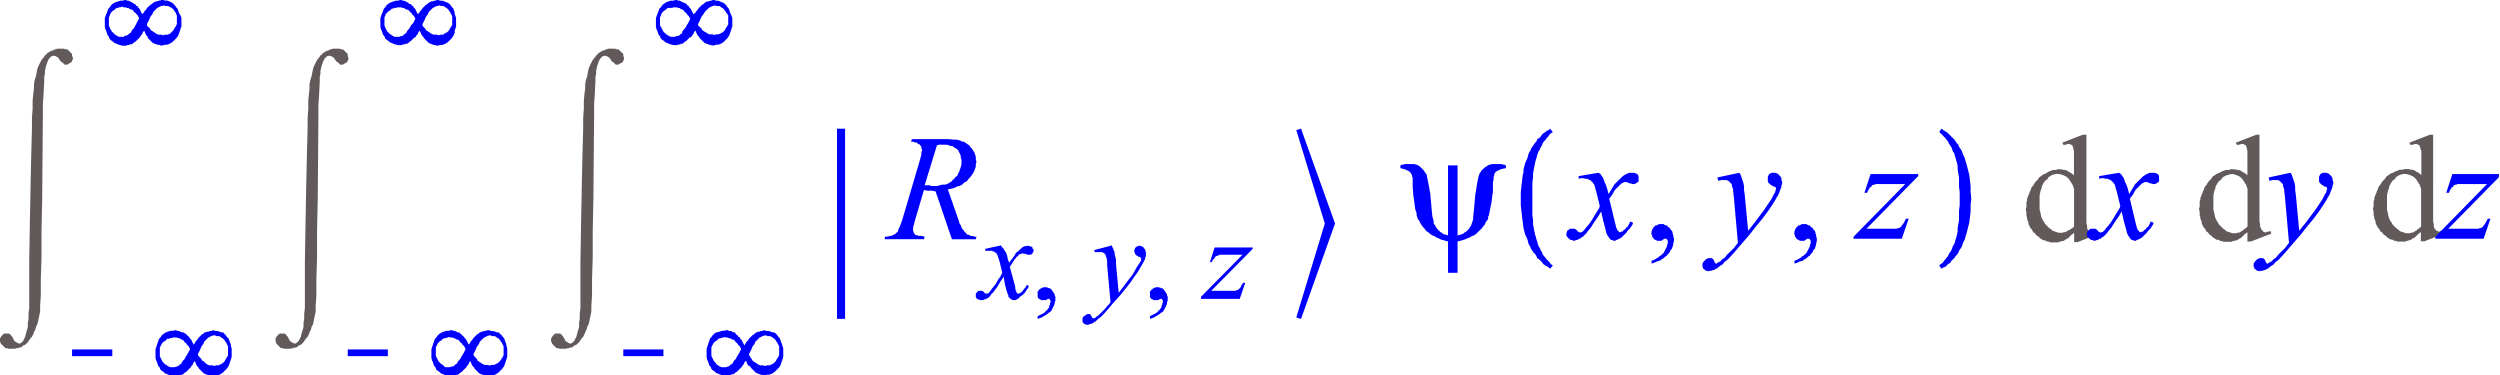 <svg xmlns="http://www.w3.org/2000/svg" xmlns:xlink="http://www.w3.org/1999/xlink" viewBox="0 0 219.92 33.03"><defs><style>.cls-1{fill:none;}.cls-2{clip-path:url(#clip-path);}.cls-3{fill:#625a5a;}.cls-4{fill:blue;}</style><clipPath id="clip-path" transform="translate(0 -2.76)"><polygon class="cls-1" points="0 39.97 219.83 39.97 219.83 0 0 0 0 39.97 0 39.97"/></clipPath></defs><title>img_11_41</title><g id="Слой_2" data-name="Слой 2"><g id="Слой_1-2" data-name="Слой 1"><g class="cls-2"><polygon class="cls-3" points="5.39 4.28 5.27 4.28 5.15 4.28 5.03 4.28 4.91 4.34 4.79 4.34 4.73 4.4 4.61 4.46 4.49 4.46 4.43 4.52 4.31 4.58 4.25 4.63 4.13 4.69 4.07 4.81 3.95 4.87 3.89 4.99 3.83 5.05 3.65 5.28 3.53 5.51 3.41 5.75 3.29 6.04 3.23 6.34 3.17 6.69 3.05 7.04 2.99 7.39 2.99 7.75 2.93 8.21 2.87 8.86 2.87 9.56 2.81 10.38 2.81 11.32 2.75 13.55 2.69 16.25 2.63 19.42 2.57 23 2.57 27.11 2.51 27.58 2.51 28.05 2.45 28.4 2.45 28.75 2.39 28.98 2.33 29.16 2.27 29.39 2.21 29.63 2.15 29.75 2.1 29.86 2.04 29.98 1.98 30.04 1.92 30.1 1.86 30.16 1.74 30.22 1.68 30.22 1.62 30.22 1.56 30.16 1.5 30.16 1.44 30.1 1.32 30.04 1.26 29.98 1.2 29.86 1.14 29.75 1.08 29.63 1.02 29.57 0.96 29.51 0.9 29.39 0.84 29.39 0.78 29.34 0.66 29.34 0.6 29.34 0.48 29.34 0.42 29.34 0.36 29.34 0.3 29.39 0.18 29.51 0.12 29.57 0.06 29.69 0 29.75 0 29.8 0 29.92 0 29.98 0 30.04 0.06 30.16 0.06 30.22 0.12 30.27 0.18 30.33 0.24 30.39 0.3 30.45 0.36 30.51 0.42 30.57 0.48 30.63 0.6 30.63 0.66 30.63 0.72 30.68 0.84 30.68 0.9 30.68 1.08 30.68 1.2 30.68 1.32 30.68 1.44 30.63 1.56 30.63 1.68 30.57 1.8 30.57 1.92 30.51 2.04 30.39 2.21 30.33 2.33 30.22 2.45 30.1 2.57 29.92 2.69 29.75 2.81 29.63 2.93 29.39 2.99 29.22 3.11 28.98 3.17 28.75 3.29 28.51 3.35 28.28 3.41 27.99 3.47 27.69 3.53 27.4 3.53 27.22 3.53 26.93 3.59 25.99 3.59 24.58 3.65 22.71 3.65 20.36 3.71 17.54 3.77 10.38 3.77 9.21 3.83 8.33 3.89 7.16 3.89 6.75 3.95 6.51 3.95 6.22 4.01 5.99 4.07 5.75 4.13 5.57 4.19 5.4 4.25 5.28 4.31 5.16 4.43 5.05 4.49 4.99 4.55 4.93 4.67 4.93 4.73 4.87 4.79 4.93 4.85 4.93 4.91 4.93 4.97 4.99 5.09 5.05 5.15 5.1 5.21 5.22 5.27 5.28 5.33 5.4 5.45 5.46 5.51 5.51 5.57 5.57 5.63 5.63 5.69 5.69 5.75 5.69 5.81 5.69 5.93 5.69 5.99 5.63 6.11 5.57 6.22 5.51 6.29 5.46 6.34 5.34 6.41 5.22 6.41 5.16 6.41 5.05 6.34 4.93 6.34 4.87 6.34 4.75 6.29 4.69 6.22 4.63 6.17 4.58 6.11 4.52 6.05 4.46 5.99 4.4 5.93 4.34 5.81 4.34 5.75 4.34 5.63 4.28 5.51 4.28 5.39 4.28 5.39 4.28"/><polygon class="cls-4" points="6.34 30.74 6.34 31.33 9.88 31.33 9.88 30.74 6.34 30.74 6.34 30.74"/><path class="cls-4" d="M18.92,32.27l.12.06h.24l.12.06.06.06.12.06.06.06.12.12.06.12.06.06.06.12.06.12.06.12V34l-.06.12-.06.12-.06.06-.06.12-.06.12-.12.12-.06.06-.12.06-.12.06-.12.06H19l-.18.06-.12-.06h-.3l-.12-.06-.12-.06-.06-.06L18,34.62l-.06-.06-.12-.06-.06-.06-.06-.12-.06-.06-.12-.12L17.42,34v-.12l.18-.35.12-.29L17.9,33l.06-.18.12-.12.12-.12.12-.12.12-.06.12-.06.12-.06h.12l.12-.06Zm-3.53.18h.18l.12.06h.12l.06.06.12.06H16l.12.06.06.06.06.12.12.06.06.12.06.06.12.12.06.12.06.12-.18.35-.18.29-.12.23-.12.12-.12.18-.06.12-.12.06-.12.12-.12.06H15.5l-.12.06H15L14.84,35l-.12-.06-.06-.06-.12-.06-.06-.06-.12-.12-.06-.06-.06-.12-.06-.12-.06-.12-.06-.12v-.76l.06-.12.06-.12.06-.12.06-.06.12-.12.12-.06.06-.06.12-.12h.12L15,32.5h.12l.12-.06Zm.06-.65-.24.06H15l-.18.06-.18.06-.12.06-.18.12-.12.12-.12.18-.12.12-.06.18-.06.18-.06.18-.06.18-.06.18v.76l.06.23.06.12.06.18.06.18.12.12.06.18.12.12.18.12.12.12.18.06.12.06.18.06.24.06h.3l.12-.06h.12l.12-.06H16l.12-.06.12-.12.12-.06.06-.06.12-.12.12-.12.12-.12.06-.12.12-.12.06-.18.12-.12.12.29.06.12.12.12.06.12.06.06.12.12.06.06.12.12.06.06.12.06.18.06.12.06h.12l.12.06h.18l.18-.06h.18l.18-.06.12-.06.18-.12.12-.12.12-.12.12-.12.12-.18.06-.12.06-.18.06-.18.06-.18.06-.18v-.76l-.06-.18L20.29,33l-.06-.12-.06-.18-.06-.18L20,32.45l-.12-.18-.12-.12L19.63,32,19.45,32l-.12-.06-.18-.06H19l-.18-.06h-.12l-.12.06h-.12l-.12.06H18.2l-.12.06L18,32l-.12.12-.12.06-.12.12-.12.12-.06.06-.12.18-.12.12-.06.12-.12.18-.12-.23-.06-.12-.06-.12-.12-.12-.06-.12-.12-.06-.06-.12-.12-.06L16.16,32,16,32l-.12-.06-.12-.06h-.12l-.12-.06Z" transform="translate(0 -2.76)"/><path class="cls-4" d="M14.43,3.23l.12.06h.24l.12.06L15,3.4l.12.06.06.06.12.12.06.12.06.06.06.12L15.5,4l.06.12v.76L15.5,5l-.06.12-.06.06-.06.12-.06.12-.12.12-.06.06L15,5.69l-.12.06-.12.06h-.24l-.18.06-.12-.06h-.3l-.12-.06-.12-.06-.06-.06-.12-.06-.06-.06-.12-.06-.06-.06-.06-.12-.06-.06L13,5.1,12.93,5V4.87l.18-.35.12-.29L13.41,4l.06-.18.12-.12.12-.12.12-.12.12-.06.12-.06.12-.06h.12l.12-.06Zm-3.53.18h.18l.12.06h.12l.06.06.12.06h.06l.12.06.06.06.06.12.12.06L12,4,12,4l.12.12.06.12.06.12-.18.35L11.91,5l-.12.23-.12.12-.12.18-.06.12-.12.06-.12.12-.12.06H11L10.89,6h-.42l-.12-.06-.12-.06-.06-.06-.12-.06L10,5.69l-.12-.12-.06-.06L9.76,5.4,9.7,5.28l-.06-.12L9.58,5V4.28l.06-.12L9.7,4l.06-.12.06-.06.12-.12.12-.06.06-.06.12-.12h.12l.12-.06h.12l.12-.06ZM11,2.76l-.24.06h-.18l-.18.06-.18.06L10.06,3l-.18.12-.12.12-.12.18-.12.12-.06.18-.06.18L9.34,4l-.06.18-.06.18v.76l.06.23.06.12.06.18.06.18L9.58,6l.06.18.12.12.18.12.12.12.18.06.12.06.18.06.24.06h.3l.12-.06h.12l.12-.06h.12l.12-.06.12-.12.12-.06L12,6.34l.12-.12.12-.12L12.33,6l.06-.12.12-.12.06-.18.12-.12.12.29.06.12L13,6,13,6.1l.06.06.12.12.06.06.12.12.06.06.12.06.18.06.12.06H14l.12.06h.18l.18-.06h.18l.18-.06L15,6.57l.18-.12.12-.12.12-.12.12-.12.12-.18.06-.12.06-.18.06-.18.06-.18.06-.18V4.34l-.06-.18L15.8,4l-.06-.12-.06-.18-.06-.18L15.5,3.4l-.12-.18-.12-.12L15.14,3,15,2.93l-.12-.06-.18-.06h-.18l-.18-.06h-.12l-.12.06h-.12l-.12.06h-.12l-.12.06L13.47,3l-.12.12-.12.06-.12.12L13,3.4l-.06.06-.12.18-.12.12-.06.12L12.51,4l-.12-.23-.06-.12-.06-.12-.12-.12-.06-.12L12,3.29l-.06-.12-.12-.06L11.67,3l-.12-.06-.12-.06-.12-.06h-.12l-.12-.06Z" transform="translate(0 -2.76)"/><polygon class="cls-3" points="29.63 4.28 29.51 4.28 29.39 4.28 29.27 4.28 29.15 4.34 29.03 4.34 28.97 4.4 28.85 4.46 28.73 4.46 28.67 4.52 28.55 4.58 28.49 4.63 28.37 4.69 28.31 4.81 28.19 4.87 28.13 4.99 28.07 5.05 27.89 5.28 27.77 5.51 27.65 5.75 27.54 6.04 27.48 6.34 27.41 6.69 27.3 7.04 27.23 7.39 27.23 7.75 27.18 8.21 27.12 8.86 27.12 9.56 27.06 10.38 27.06 11.32 27 13.55 26.94 16.25 26.88 19.42 26.82 23 26.82 27.11 26.76 27.58 26.76 28.05 26.7 28.4 26.7 28.75 26.64 28.98 26.58 29.16 26.52 29.39 26.46 29.63 26.4 29.75 26.34 29.86 26.28 29.98 26.22 30.04 26.16 30.1 26.1 30.16 25.98 30.22 25.92 30.22 25.86 30.22 25.8 30.16 25.74 30.16 25.68 30.1 25.56 30.04 25.5 29.98 25.44 29.86 25.38 29.75 25.32 29.63 25.26 29.57 25.2 29.51 25.14 29.39 25.08 29.39 25.02 29.34 24.9 29.34 24.84 29.34 24.72 29.34 24.66 29.34 24.6 29.34 24.54 29.39 24.42 29.51 24.36 29.57 24.3 29.69 24.24 29.75 24.24 29.8 24.24 29.92 24.24 29.98 24.24 30.04 24.3 30.16 24.3 30.22 24.36 30.27 24.42 30.33 24.48 30.39 24.54 30.45 24.6 30.51 24.66 30.57 24.72 30.63 24.84 30.63 24.9 30.63 24.96 30.68 25.08 30.68 25.14 30.68 25.32 30.68 25.44 30.68 25.56 30.68 25.68 30.63 25.8 30.63 25.92 30.57 26.04 30.57 26.16 30.51 26.28 30.39 26.46 30.33 26.58 30.22 26.7 30.1 26.82 29.92 26.94 29.75 27.06 29.63 27.18 29.39 27.23 29.22 27.36 28.98 27.41 28.75 27.54 28.51 27.59 28.28 27.65 27.99 27.71 27.69 27.77 27.4 27.77 27.22 27.77 26.93 27.83 25.99 27.83 24.58 27.89 22.71 27.89 20.36 27.95 17.54 28.01 10.38 28.01 9.21 28.07 8.33 28.13 7.16 28.13 6.75 28.19 6.51 28.19 6.22 28.25 5.99 28.31 5.75 28.37 5.57 28.43 5.4 28.49 5.28 28.55 5.16 28.67 5.05 28.73 4.99 28.79 4.93 28.91 4.93 28.97 4.87 29.03 4.93 29.09 4.93 29.15 4.93 29.21 4.99 29.33 5.05 29.39 5.1 29.45 5.22 29.51 5.28 29.57 5.4 29.69 5.46 29.75 5.51 29.81 5.57 29.87 5.63 29.93 5.69 29.99 5.69 30.05 5.69 30.17 5.69 30.23 5.63 30.35 5.57 30.47 5.51 30.53 5.46 30.59 5.34 30.65 5.22 30.65 5.16 30.65 5.05 30.59 4.93 30.59 4.87 30.59 4.75 30.53 4.69 30.47 4.63 30.41 4.58 30.35 4.52 30.29 4.46 30.23 4.4 30.17 4.34 30.05 4.34 29.99 4.34 29.87 4.28 29.75 4.28 29.63 4.28 29.63 4.28"/><polygon class="cls-4" points="30.59 30.74 30.59 31.33 34.12 31.33 34.12 30.74 30.59 30.74 30.59 30.74"/><path class="cls-4" d="M43.16,32.27l.12.06h.24l.12.06.06.06.12.06.06.06.12.12.06.12.06.06.06.12.06.12.06.12V34l-.06.12-.06.12-.06.06-.06.12L44,34.5l-.12.12-.06.06-.12.06-.12.06-.12.06h-.24l-.18.06-.12-.06h-.3l-.12-.06-.12-.06-.06-.06-.12-.06-.06-.06L42,34.5,42,34.44l-.06-.12-.06-.06-.12-.12L41.66,34v-.12l.18-.35.12-.29.18-.23.06-.18.12-.12.12-.12.12-.12.12-.06.12-.06.12-.06H43l.12-.06Zm-3.53.18h.18l.12.06H40l.06.06.12.06h.06l.12.06.06.06.06.12.12.06.06.12.06.06.12.12.06.12.06.12-.18.35-.18.29-.12.23-.12.12-.12.18-.06.12-.12.06-.12.12-.12.06h-.12l-.12.06h-.42L39.09,35,39,34.91l-.06-.06-.12-.06-.06-.06-.12-.12-.06-.06-.06-.12-.06-.12-.06-.12-.06-.12v-.76l.06-.12.06-.12.06-.12.06-.06.12-.12.12-.06.06-.06.12-.12h.12l.12-.06h.12l.12-.06Zm.06-.65-.24.06h-.18l-.18.06-.18.06-.12.06-.18.12-.12.12-.12.18-.12.12-.06.18-.06.18-.06.18-.06.18-.06.18v.76l.06.23.06.12.06.18.06.18.12.12.06.18.12.12.18.12.12.12.18.06.12.06.18.06.24.06h.3l.12-.06H40l.12-.06h.12l.12-.06.12-.12.12-.06.06-.06.12-.12.12-.12.12-.12.06-.12.12-.12.06-.18.12-.12.12.29.06.12.12.12.06.12.06.06.12.12.06.06.12.12.06.06.12.06.18.06.12.06h.12l.12.06H43l.18-.06h.18l.18-.06.12-.06.18-.12.12-.12.12-.12.12-.12.12-.18.06-.12.06-.18.06-.18.06-.18.06-.18v-.76l-.06-.18L44.53,33l-.06-.12-.06-.18-.06-.18-.12-.12-.12-.18L44,32.15,43.88,32,43.7,32l-.12-.06-.18-.06h-.18L43,31.8h-.12l-.12.06h-.12l-.12.06h-.12l-.12.06L42.2,32l-.12.12-.12.06-.12.12-.12.12-.06.06-.12.18-.12.12-.06.12-.12.18-.12-.23-.06-.12L41,32.62l-.12-.12-.06-.12-.12-.06-.06-.12-.12-.06L40.4,32,40.28,32l-.12-.06L40,31.86h-.12l-.12-.06Z" transform="translate(0 -2.76)"/><path class="cls-4" d="M38.67,3.23l.12.06H39l.12.06.06.06.12.06.06.06.12.12.06.12.06.06.06.12.06.12.06.12v.76L39.75,5l-.06.12-.06.06-.06.12-.06.12-.12.12-.06.06-.12.06-.12.06L39,5.81h-.24l-.18.06-.12-.06h-.3L38,5.75l-.12-.06-.06-.06-.12-.06-.06-.06-.12-.06-.06-.06-.06-.12-.06-.06-.12-.12L37.17,5V4.87l.18-.35.12-.29L37.65,4l.06-.18.12-.12.12-.12.12-.12.12-.06.12-.06.12-.06h.12l.12-.06Zm-3.53.18h.18l.12.06h.12l.06.06.12.06h.06l.12.06L36,3.7l.06.12.12.06.06.12.06.06.12.12.06.12.06.12-.18.35L36.15,5,36,5.28l-.12.12-.12.18-.06.12-.12.06-.12.12-.12.06h-.12L35.14,6h-.42l-.12-.06-.12-.06-.06-.06-.12-.06-.06-.06-.12-.12-.06-.06L34,5.4l-.06-.12-.06-.12L33.82,5V4.28l.06-.12L33.94,4,34,3.93l.06-.06.12-.12.12-.06.06-.06.12-.12h.12l.12-.06h.12L35,3.4Zm.06-.65L35,2.82h-.18l-.18.06-.18.06L34.3,3l-.18.12L34,3.23l-.12.18-.12.12-.06.18-.06.18L33.58,4l-.06.18-.06.18v.76l.06.23.06.12.06.18.06.18.12.12.06.18.12.12.18.12.12.12.18.06.12.06.18.06.24.06h.3l.12-.06h.12l.12-.06h.12l.12-.06L36,6.45l.12-.06.06-.06.12-.12.12-.12L36.57,6l.06-.12.12-.12.06-.18.12-.12.12.29.06.12.12.12.06.12.06.06.12.12.06.06.12.12.06.06.12.06.18.06.12.06h.12l.12.06h.18l.18-.06h.18l.18-.06.12-.06.18-.12.12-.12.12-.12.12-.12.12-.18.06-.12L40,5.63,40,5.46l.06-.18.06-.18V4.34l-.06-.18L40,4,40,3.87l-.06-.18-.06-.18-.12-.12-.12-.18-.12-.12L39.39,3l-.18-.06-.12-.06-.18-.06h-.18l-.18-.06h-.12l-.12.06h-.12l-.12.06h-.12l-.12.06L37.71,3l-.12.12-.12.06-.12.12-.12.12-.06.06-.12.18-.12.12-.06.12L36.75,4l-.12-.23-.06-.12-.06-.12-.12-.12-.06-.12-.12-.06-.06-.12L36,3.11,35.91,3l-.12-.06-.12-.06-.12-.06h-.12l-.12-.06Z" transform="translate(0 -2.76)"/><polygon class="cls-3" points="53.87 4.28 53.75 4.28 53.63 4.28 53.51 4.28 53.39 4.34 53.27 4.34 53.21 4.4 53.09 4.46 52.97 4.46 52.91 4.52 52.8 4.58 52.73 4.63 52.62 4.69 52.55 4.81 52.44 4.87 52.38 4.99 52.32 5.05 52.14 5.28 52.02 5.51 51.9 5.75 51.78 6.04 51.72 6.34 51.66 6.69 51.54 7.04 51.48 7.39 51.48 7.75 51.42 8.21 51.36 8.86 51.36 9.56 51.3 10.38 51.3 11.32 51.24 13.55 51.18 16.25 51.12 19.42 51.06 23 51.06 27.11 51 27.58 51 28.05 50.94 28.4 50.94 28.75 50.88 28.98 50.82 29.16 50.76 29.39 50.7 29.63 50.64 29.75 50.58 29.86 50.52 29.98 50.46 30.04 50.4 30.1 50.34 30.16 50.22 30.22 50.16 30.22 50.1 30.22 50.04 30.16 49.98 30.16 49.92 30.1 49.8 30.04 49.74 29.98 49.68 29.86 49.62 29.75 49.56 29.63 49.5 29.57 49.44 29.51 49.38 29.39 49.32 29.39 49.26 29.34 49.14 29.34 49.08 29.34 48.96 29.34 48.9 29.34 48.84 29.34 48.78 29.39 48.66 29.51 48.6 29.57 48.55 29.69 48.48 29.75 48.48 29.8 48.48 29.92 48.48 29.98 48.48 30.04 48.55 30.16 48.55 30.22 48.6 30.27 48.66 30.33 48.72 30.39 48.78 30.45 48.84 30.51 48.9 30.57 48.96 30.63 49.08 30.63 49.14 30.63 49.2 30.68 49.32 30.68 49.38 30.68 49.56 30.68 49.68 30.68 49.8 30.68 49.92 30.63 50.04 30.63 50.16 30.57 50.28 30.57 50.4 30.51 50.52 30.39 50.7 30.33 50.82 30.22 50.94 30.1 51.06 29.92 51.18 29.75 51.3 29.63 51.42 29.39 51.48 29.22 51.6 28.98 51.66 28.75 51.78 28.51 51.84 28.28 51.9 27.99 51.96 27.69 52.02 27.4 52.02 27.22 52.02 26.93 52.08 25.99 52.08 24.58 52.14 22.71 52.14 20.36 52.2 17.54 52.26 10.38 52.26 9.21 52.32 8.33 52.38 7.16 52.38 6.75 52.44 6.51 52.44 6.22 52.49 5.99 52.55 5.75 52.62 5.57 52.67 5.4 52.73 5.28 52.8 5.16 52.91 5.05 52.97 4.99 53.03 4.93 53.15 4.93 53.21 4.87 53.27 4.93 53.33 4.93 53.39 4.93 53.45 4.99 53.57 5.05 53.63 5.1 53.69 5.22 53.75 5.28 53.81 5.4 53.93 5.46 53.99 5.51 54.05 5.57 54.11 5.63 54.17 5.69 54.23 5.69 54.29 5.69 54.41 5.69 54.47 5.63 54.59 5.57 54.71 5.51 54.77 5.46 54.83 5.34 54.89 5.22 54.89 5.16 54.89 5.05 54.83 4.93 54.83 4.87 54.83 4.75 54.77 4.69 54.71 4.63 54.65 4.58 54.59 4.52 54.53 4.46 54.47 4.4 54.41 4.34 54.29 4.34 54.23 4.34 54.11 4.28 53.99 4.28 53.87 4.28 53.87 4.28"/><polygon class="cls-4" points="54.83 30.74 54.83 31.33 58.36 31.33 58.36 30.74 54.83 30.74 54.83 30.74"/><path class="cls-4" d="M67.4,32.27l.12.06h.24l.12.06.06.06.12.06.06.06.12.12.06.12.06.06.06.12.06.12.06.12V34l-.06.12-.06.12-.06.06-.06.12-.06.12-.12.12-.06.06-.12.06-.12.06-.12.06h-.24l-.18.06-.12-.06h-.3l-.12-.06-.12-.06-.06-.06-.12-.06-.06-.06-.12-.06-.06-.06-.06-.12-.06-.06L66,34.15,65.9,34v-.12l.18-.35.12-.29.18-.23.06-.18.12-.12.12-.12.12-.12.12-.06.12-.06.12-.06h.12l.12-.06Zm-3.53.18H64l.12.06h.12l.06.06.12.06h.06l.12.06.06.06.06.12.12.06.06.12.06.06.12.12.06.12.06.12-.18.35-.18.29-.12.23-.12.12-.12.18-.06.12-.12.06-.12.12-.12.06H64l-.12.06h-.42L63.33,35l-.12-.06-.06-.06L63,34.79,63,34.73l-.12-.12-.06-.06-.06-.12-.06-.12-.06-.12-.06-.12v-.76l.06-.12.06-.12.06-.12.06-.06.12-.12.12-.06.06-.06.12-.12h.12l.12-.06h.12l.12-.06Zm.06-.65-.24.06h-.18l-.18.06-.18.06L63,32l-.18.12-.12.12-.12.18-.12.12-.06.18-.06.18-.06.18-.06.18-.06.18v.76l.06.23.06.12.06.18.06.18.12.12.06.18.12.12.18.12.12.12.18.06.12.06.18.06.24.06H64l.12-.06h.12l.12-.06h.12l.12-.06.12-.12.12-.06.06-.06.12-.12.12-.12.12-.12.06-.12.12-.12.06-.18.12-.12.12.29.06.12L66,35l.06.12.06.06.12.12.06.06.12.12.06.06.12.06.18.06.12.06H67l.12.06h.18l.18-.06h.18l.18-.06.12-.06.18-.12.12-.12.12-.12.12-.12L68.6,35l.06-.12.06-.18.06-.18.06-.18.06-.18v-.76l-.06-.18L68.78,33l-.06-.12-.06-.18-.06-.18-.12-.12-.12-.18-.12-.12L68.12,32,67.94,32l-.12-.06-.18-.06h-.18l-.18-.06h-.12l-.12.06h-.12l-.12.06h-.12l-.12.06-.12.06-.12.12-.12.06-.12.12-.12.12-.06.06-.12.18-.12.12-.06.12-.12.18-.12-.23-.06-.12-.06-.12-.12-.12-.06-.12-.12-.06-.06-.12-.12-.06L64.65,32,64.53,32l-.12-.06-.12-.06h-.12L64,31.8Z" transform="translate(0 -2.76)"/><path class="cls-4" d="M62.91,3.23l.12.06h.24l.12.06.06.06.12.06.06.06.12.12.06.12.06.06.06.12L64,4l.06.12v.76L64,5l-.06.12-.06.06-.06.12-.06.12-.12.12-.06.06-.12.06-.12.06-.12.06H63l-.18.06-.12-.06h-.3l-.12-.06-.12-.06-.06-.06L62,5.57l-.06-.06-.12-.06-.06-.06-.06-.12-.06-.06-.12-.12L61.41,5V4.87l.18-.35.12-.29L61.89,4,62,3.81l.12-.12.12-.12.12-.12.12-.06.12-.06.12-.06h.12l.12-.06Zm-3.53.18h.18l.12.06h.12l.06.06.12.06H60l.12.06.06.06.06.12.12.06.06.12.06.06.12.12.06.12.06.12-.18.35L60.4,5l-.12.23-.12.12L60,5.57,60,5.69l-.12.06-.12.12-.12.06H59.5L59.38,6H59l-.12-.06-.12-.06-.06-.06-.12-.06-.06-.06-.12-.12-.06-.06-.06-.12-.06-.12-.06-.12L58.06,5V4.28l.06-.12L58.18,4l.06-.12.06-.06.12-.12.12-.06.06-.06.12-.12h.12L59,3.46h.12l.12-.06Zm.06-.65-.24.06H59l-.18.06-.18.06L58.54,3l-.18.12-.12.12-.12.18L58,3.52l-.06.18-.06.18L57.82,4l-.06.18-.06.18v.76l.06.23.06.12.06.18.06.18.12.12.06.18.12.12.18.12.12.12.18.06.12.06.18.06.24.06h.3l.12-.06h.12l.12-.06H60l.12-.06.12-.12.12-.06.06-.06.12-.12.12-.12L60.82,6l.06-.12L61,5.75l.06-.18.12-.12.12.29.06.12.12.12.06.12.06.06.12.12.06.06.12.12.06.06.12.06.18.06.12.06h.12l.12.06h.18L63,6.69h.18l.18-.06.12-.06.18-.12.12-.12.12-.12L64,6.1l.12-.18.06-.12.06-.18.06-.18.06-.18.06-.18V4.34l-.06-.18L64.29,4l-.06-.12-.06-.18-.06-.18L64,3.4l-.12-.18-.12-.12L63.63,3l-.18-.06-.12-.06-.18-.06H63l-.18-.06h-.12l-.12.06h-.12l-.12.06h-.12l-.12.06L62,3l-.12.12-.12.06-.12.12-.12.12-.06.06-.12.18-.12.12-.06.12L61,4l-.12-.23-.06-.12-.06-.12-.12-.12-.06-.12-.12-.06-.06-.12-.12-.06L60.16,3,60,2.93l-.12-.06-.12-.06h-.12l-.12-.06Z" transform="translate(0 -2.76)"/><path class="cls-4" d="M82.9,15.49h.42l.18.06.12.06h.18l.12.12.12.06.12.06.12.12.06.12.06.12.06.12.06.18v.12l.06.18v.41l-.06.23-.06.18-.06.18-.12.23-.06.18-.18.12-.12.18-.12.06-.06.12-.12.06-.06.06-.12.06-.12.06-.18.06L82.9,19l-.24.06-.24.06h-.48l-.18-.06h-.42l1.08-3.52.24-.06ZM80.21,15l-.06.23h.24l.06.06h.18l.06.06.06.06.12.06h.06v.06l.06.06.06.06v.18l.06.06V16l-.06.18v.18l-.06.23-.06.23-1.56,5.28-.12.35-.12.29-.12.23v.12l-.06.06-.12.12-.06.06-.12.06-.12.06-.12.06h-.12l-.18.06h-.24l-.06.23h3.47l.06-.23-.3-.06h-.24l-.12-.06h-.12l-.06-.06v-.06h-.06l-.06-.06v-.12l-.06-.06v-.29l.06-.23.06-.23.06-.23.78-2.64.24.06H82l.24.06h.06l1.44,4.22h2.1l.06-.23h-.18l-.12-.06h-.18l-.12-.06-.12-.06h-.12L85,23.29l-.12-.12-.06-.06L84.76,23l-.12-.12-.06-.12-.06-.18-.12-.18-.06-.23L84.28,22l-.9-2.58.3-.06.24-.06.24-.12.24-.06.24-.12.18-.18.24-.12.12-.18.18-.18.12-.18L85.6,18l.12-.23.06-.18.06-.18v-.23L85.9,17l-.06-.23v-.23l-.06-.18-.06-.18L85.6,16l-.12-.18-.12-.12-.12-.18-.12-.06-.06-.06-.12-.06-.06-.06-.12-.06h-.12l-.12-.06-.12-.06-.3-.06h-.3L83.44,15H80.21Z" transform="translate(0 -2.76)"/><polygon class="cls-4" points="88.05 21.59 86.67 21.89 86.67 22.06 86.91 22.06 87.09 22.06 87.27 22.06 87.33 22.12 87.39 22.12 87.45 22.12 87.51 22.18 87.57 22.24 87.63 22.24 87.69 22.35 87.75 22.47 87.81 22.65 87.93 23 88.17 24 88.11 24.11 87.99 24.35 87.81 24.58 87.63 24.93 87.39 25.23 87.21 25.46 87.09 25.64 87.03 25.7 86.97 25.76 86.91 25.82 86.85 25.82 86.79 25.82 86.79 25.82 86.73 25.82 86.67 25.82 86.61 25.76 86.56 25.7 86.5 25.64 86.38 25.58 86.31 25.58 86.19 25.58 86.14 25.58 86.08 25.58 86.02 25.64 85.96 25.7 85.9 25.76 85.84 25.82 85.84 25.87 85.84 25.93 85.84 26.05 85.84 26.11 85.9 26.23 85.96 26.29 86.02 26.34 86.14 26.34 86.19 26.4 86.31 26.4 86.38 26.4 86.5 26.4 86.56 26.34 86.61 26.34 86.73 26.29 86.79 26.29 86.85 26.23 86.97 26.17 87.09 26.05 87.21 25.87 87.39 25.7 87.51 25.52 87.69 25.29 87.87 24.99 88.05 24.7 88.29 24.35 88.41 25.05 88.53 25.52 88.65 25.87 88.71 25.99 88.71 26.11 88.77 26.17 88.83 26.23 88.89 26.29 88.95 26.34 89.01 26.34 89.07 26.4 89.13 26.4 89.19 26.4 89.25 26.4 89.31 26.4 89.43 26.34 89.55 26.29 89.67 26.17 89.79 26.05 89.91 25.99 90.03 25.87 90.15 25.76 90.27 25.58 90.33 25.46 90.44 25.35 90.5 25.17 90.33 25.05 90.21 25.29 90.09 25.41 89.97 25.58 89.85 25.7 89.79 25.76 89.73 25.76 89.67 25.82 89.61 25.82 89.55 25.82 89.49 25.82 89.49 25.76 89.43 25.76 89.43 25.7 89.37 25.58 89.31 25.41 89.31 25.23 88.83 23.47 89.07 23.12 89.25 22.82 89.37 22.71 89.43 22.59 89.55 22.53 89.61 22.41 89.73 22.35 89.79 22.35 89.85 22.3 89.91 22.3 89.97 22.3 90.03 22.3 90.27 22.35 90.39 22.41 90.5 22.41 90.56 22.41 90.69 22.41 90.75 22.35 90.81 22.3 90.86 22.24 90.86 22.18 90.92 22.12 90.92 22 90.92 21.94 90.86 21.89 90.81 21.83 90.81 21.71 90.69 21.71 90.63 21.65 90.5 21.65 90.39 21.59 90.33 21.65 90.27 21.65 90.21 21.65 90.15 21.65 90.03 21.71 89.91 21.77 89.79 21.89 89.67 22 89.55 22.12 89.43 22.18 89.31 22.35 89.25 22.47 88.77 23.12 88.65 22.77 88.59 22.47 88.53 22.3 88.47 22.18 88.35 22 88.29 21.89 88.17 21.77 88.05 21.59 88.05 21.59"/><polygon class="cls-4" points="91.94 25.23 91.82 25.29 91.76 25.29 91.7 25.29 91.64 25.35 91.58 25.35 91.52 25.41 91.46 25.46 91.4 25.46 91.4 25.52 91.34 25.58 91.28 25.64 91.28 25.7 91.28 25.76 91.28 25.82 91.28 25.87 91.28 25.99 91.28 26.11 91.34 26.23 91.4 26.29 91.52 26.34 91.58 26.4 91.7 26.4 91.82 26.4 91.88 26.4 91.94 26.4 92 26.4 92 26.4 92.18 26.29 92.24 26.29 92.3 26.29 92.3 26.29 92.36 26.34 92.36 26.34 92.36 26.4 92.42 26.46 92.42 26.52 92.42 26.58 92.36 26.7 92.36 26.81 92.3 26.87 92.3 26.99 92.24 27.11 92.18 27.16 92.12 27.28 92 27.34 91.94 27.46 91.82 27.52 91.76 27.58 91.64 27.63 91.52 27.69 91.4 27.75 91.28 27.81 91.28 28.05 91.46 27.99 91.64 27.93 91.82 27.81 91.94 27.75 92.12 27.63 92.24 27.52 92.36 27.46 92.48 27.34 92.54 27.22 92.6 27.11 92.66 26.99 92.72 26.87 92.78 26.7 92.78 26.58 92.84 26.46 92.84 26.34 92.84 26.23 92.84 26.11 92.78 25.99 92.78 25.87 92.72 25.82 92.66 25.7 92.6 25.64 92.54 25.52 92.48 25.46 92.42 25.41 92.36 25.35 92.24 25.35 92.18 25.29 92.12 25.29 92 25.29 91.94 25.23 91.94 25.23"/><polygon class="cls-4" points="97.81 21.59 96.25 22 96.31 22.18 96.55 22.18 96.67 22.18 96.79 22.18 96.85 22.18 96.91 22.18 96.97 22.18 97.03 22.24 97.09 22.24 97.15 22.3 97.21 22.35 97.21 22.35 97.27 22.47 97.27 22.53 97.33 22.65 97.39 22.94 97.39 23.29 97.69 26.58 97.57 26.75 97.39 26.93 97.21 27.16 96.97 27.4 96.79 27.58 96.61 27.75 96.43 27.87 96.31 27.99 96.19 27.99 96.19 27.99 96.13 27.99 96.13 27.99 96.07 27.93 96.01 27.81 95.95 27.75 95.95 27.69 95.95 27.69 95.89 27.63 95.83 27.63 95.77 27.63 95.77 27.63 95.65 27.63 95.53 27.69 95.47 27.75 95.35 27.81 95.29 27.87 95.23 27.99 95.23 28.05 95.23 28.16 95.23 28.22 95.23 28.34 95.29 28.4 95.35 28.46 95.41 28.51 95.47 28.51 95.53 28.57 95.59 28.57 95.71 28.57 95.77 28.57 95.83 28.51 95.89 28.51 96.07 28.46 96.25 28.34 96.37 28.28 96.49 28.16 96.61 28.05 96.79 27.93 97.09 27.63 97.45 27.22 97.99 26.58 98.53 25.99 99 25.41 99.42 24.88 99.78 24.35 100.08 23.94 100.32 23.53 100.5 23.23 100.56 23.12 100.62 23 100.68 22.88 100.74 22.77 100.74 22.65 100.8 22.53 100.8 22.41 100.8 22.35 100.8 22.18 100.74 22 100.74 21.94 100.68 21.89 100.68 21.89 100.62 21.83 100.56 21.71 100.5 21.71 100.44 21.65 100.38 21.65 100.32 21.65 100.32 21.65 100.26 21.59 100.14 21.65 100.08 21.65 99.96 21.71 99.9 21.77 99.84 21.83 99.84 21.89 99.78 22 99.78 22.06 99.78 22.18 99.84 22.24 99.84 22.3 99.9 22.41 99.96 22.47 100.02 22.47 100.08 22.53 100.14 22.59 100.26 22.59 100.32 22.65 100.32 22.65 100.38 22.71 100.38 22.77 100.38 22.82 100.38 22.94 100.32 23 100.26 23.12 100.02 23.47 99.66 24.11 99.48 24.35 99.3 24.58 98.77 25.29 98.59 25.52 98.41 25.76 98.17 23.18 98.17 22.82 98.11 22.59 98.05 22.35 98.05 22.18 97.99 22.06 97.93 21.89 97.87 21.77 97.81 21.59 97.81 21.59"/><polygon class="cls-4" points="101.82 25.23 101.7 25.29 101.64 25.29 101.58 25.29 101.52 25.35 101.46 25.35 101.4 25.41 101.34 25.46 101.28 25.46 101.28 25.52 101.22 25.58 101.16 25.64 101.16 25.7 101.16 25.76 101.16 25.82 101.16 25.87 101.16 25.99 101.16 26.11 101.22 26.23 101.28 26.29 101.4 26.34 101.46 26.4 101.58 26.4 101.7 26.4 101.76 26.4 101.82 26.4 101.88 26.4 101.88 26.4 102.06 26.29 102.12 26.29 102.18 26.29 102.18 26.29 102.24 26.34 102.24 26.34 102.24 26.4 102.3 26.46 102.3 26.52 102.3 26.58 102.24 26.7 102.24 26.81 102.18 26.87 102.18 26.99 102.12 27.11 102.06 27.16 102 27.28 101.88 27.34 101.82 27.46 101.7 27.52 101.64 27.58 101.52 27.63 101.4 27.69 101.28 27.75 101.16 27.81 101.16 28.05 101.34 27.99 101.52 27.93 101.7 27.81 101.82 27.75 102 27.63 102.12 27.52 102.24 27.46 102.36 27.34 102.42 27.22 102.48 27.11 102.54 26.99 102.6 26.87 102.66 26.7 102.66 26.58 102.72 26.46 102.72 26.34 102.72 26.23 102.72 26.11 102.66 25.99 102.66 25.87 102.6 25.82 102.54 25.7 102.48 25.64 102.42 25.52 102.36 25.46 102.3 25.41 102.24 25.35 102.12 25.35 102.06 25.29 102 25.29 101.88 25.29 101.82 25.23 101.82 25.23"/><polygon class="cls-4" points="106.85 21.77 106.43 23.06 106.61 23.06 106.67 22.88 106.79 22.77 106.85 22.71 106.91 22.59 106.97 22.53 107.03 22.53 107.15 22.47 107.21 22.47 107.27 22.41 107.39 22.41 107.8 22.41 109.3 22.41 105.65 26.11 105.65 26.29 109.06 26.29 109.54 24.88 109.36 24.88 109.24 25.05 109.18 25.17 109.12 25.29 109.06 25.35 109 25.41 108.94 25.46 108.88 25.52 108.76 25.52 108.7 25.58 108.52 25.58 108.34 25.58 108.1 25.58 106.55 25.58 110.2 21.89 110.2 21.77 106.85 21.77 106.85 21.77"/><polygon class="cls-4" points="73.63 11.32 73.63 28.05 74.34 28.05 74.34 11.32 73.63 11.32 73.63 11.32"/><polygon class="cls-4" points="114.45 11.32 114.03 11.44 116.54 19.66 114.03 27.93 114.45 28.05 117.44 19.66 114.45 11.32 114.45 11.32"/><polygon class="cls-4" points="124.09 14.43 123.85 14.43 123.67 14.43 123.55 14.43 123.43 14.49 123.31 14.49 123.19 14.55 123.19 14.79 123.37 14.84 123.61 14.9 123.73 14.96 123.85 15.02 123.97 15.08 124.03 15.14 124.09 15.2 124.14 15.31 124.2 15.37 124.2 15.49 124.27 15.61 124.27 15.72 124.27 16.43 124.33 17.19 124.39 17.6 124.44 18.01 124.5 18.42 124.62 18.77 124.62 18.95 124.68 19.13 124.74 19.3 124.86 19.42 124.92 19.6 125.04 19.77 125.16 19.95 125.28 20.07 125.4 20.24 125.52 20.36 125.7 20.48 125.82 20.59 126 20.71 126.18 20.77 126.36 20.89 126.54 20.95 126.72 21.06 126.96 21.12 127.14 21.18 127.38 21.24 127.38 24 128.22 24 128.22 21.24 128.46 21.18 128.69 21.12 128.87 21.06 129.11 20.95 129.29 20.89 129.47 20.77 129.65 20.71 129.83 20.59 129.95 20.48 130.13 20.3 130.25 20.18 130.37 20.07 130.49 19.89 130.61 19.77 130.67 19.6 130.79 19.42 130.85 19.36 130.91 19.24 130.91 19.07 130.97 18.95 131.03 18.66 131.09 18.36 131.15 18.07 131.21 17.78 131.27 17.25 131.33 16.9 131.33 16.55 131.33 16.25 131.33 16.02 131.39 15.78 131.39 15.55 131.45 15.43 131.45 15.37 131.45 15.31 131.51 15.2 131.57 15.14 131.63 15.08 131.75 15.02 131.87 14.96 131.99 14.9 132.23 14.84 132.47 14.79 132.47 14.55 132.35 14.49 132.23 14.49 132.11 14.43 131.99 14.43 131.75 14.43 131.57 14.43 131.45 14.43 131.33 14.43 131.21 14.43 131.09 14.49 130.97 14.49 130.91 14.55 130.79 14.61 130.73 14.67 130.61 14.73 130.55 14.79 130.49 14.84 130.37 14.96 130.31 15.02 130.25 15.14 130.19 15.2 130.13 15.31 130.13 15.37 130.07 15.49 130.01 15.78 129.95 16.08 129.89 16.43 129.83 16.84 129.77 17.19 129.71 17.89 129.65 18.54 129.59 19.07 129.59 19.3 129.53 19.48 129.47 19.66 129.41 19.83 129.29 20.01 129.23 20.12 129.11 20.24 128.99 20.36 128.87 20.42 128.81 20.48 128.75 20.54 128.63 20.59 128.46 20.65 128.22 20.71 128.22 14.55 127.38 14.55 127.38 20.71 127.2 20.65 126.96 20.59 126.84 20.48 126.72 20.42 126.66 20.36 126.54 20.24 126.42 20.12 126.3 19.95 126.24 19.83 126.12 19.66 126.12 19.48 126.06 19.24 126 19.01 125.94 18.42 125.88 17.72 125.82 17.07 125.7 16.37 125.64 16.08 125.58 15.78 125.52 15.49 125.52 15.37 125.46 15.31 125.34 15.14 125.22 14.96 125.1 14.84 124.92 14.67 124.86 14.61 124.74 14.55 124.68 14.49 124.56 14.49 124.44 14.43 124.33 14.43 124.2 14.43 124.09 14.43 124.09 14.43"/><polygon class="cls-4" points="140.61 15.2 138.87 15.49 138.87 15.72 139.17 15.66 139.41 15.72 139.53 15.72 139.59 15.72 139.71 15.78 139.77 15.78 139.83 15.84 139.89 15.84 139.95 15.9 140.01 15.96 140.07 16.02 140.13 16.08 140.19 16.19 140.25 16.25 140.31 16.49 140.43 16.9 140.73 18.13 140.67 18.31 140.49 18.6 140.31 18.89 140.07 19.3 139.83 19.66 139.59 19.95 139.47 20.07 139.41 20.18 139.29 20.3 139.23 20.36 139.17 20.42 139.11 20.42 139.05 20.42 138.99 20.48 138.93 20.42 138.87 20.42 138.81 20.36 138.75 20.3 138.63 20.18 138.51 20.12 138.39 20.12 138.33 20.12 138.27 20.12 138.21 20.12 138.09 20.12 138.03 20.18 137.97 20.24 137.85 20.3 137.85 20.42 137.79 20.48 137.79 20.59 137.79 20.71 137.85 20.83 137.91 20.89 137.97 20.95 138.09 21.06 138.21 21.12 138.27 21.12 138.33 21.12 138.39 21.18 138.45 21.18 138.51 21.18 138.63 21.12 138.75 21.12 138.81 21.06 138.93 21 138.99 21 139.11 20.89 139.23 20.83 139.35 20.71 139.53 20.54 139.71 20.3 139.95 20.01 140.13 19.71 140.37 19.36 140.61 19.01 140.85 18.6 141.03 19.42 141.21 20.07 141.32 20.54 141.38 20.65 141.44 20.77 141.5 20.83 141.56 20.95 141.62 21 141.68 21.06 141.74 21.12 141.86 21.12 141.92 21.18 142.04 21.18 142.1 21.18 142.16 21.12 142.22 21.12 142.28 21.06 142.34 21.06 142.46 21 142.64 20.89 142.76 20.77 142.94 20.59 143.06 20.48 143.18 20.3 143.36 20.12 143.48 19.95 143.6 19.77 143.66 19.6 143.42 19.48 143.3 19.71 143.18 19.95 143.06 20.01 143 20.12 142.94 20.18 142.82 20.24 142.76 20.36 142.64 20.36 142.58 20.42 142.52 20.42 142.46 20.42 142.4 20.42 142.4 20.36 142.34 20.3 142.28 20.24 142.22 20.12 142.16 19.95 142.1 19.71 141.56 17.48 141.74 17.25 141.86 17.07 141.98 16.84 142.1 16.66 142.22 16.55 142.34 16.43 142.46 16.31 142.58 16.19 142.64 16.14 142.76 16.08 142.88 16.02 142.94 16.02 143 16.02 143.12 16.02 143.36 16.14 143.42 16.14 143.48 16.14 143.6 16.19 143.66 16.19 143.78 16.19 143.9 16.14 143.96 16.08 144.08 16.02 144.14 15.96 144.14 15.9 144.14 15.78 144.14 15.66 144.14 15.61 144.14 15.49 144.08 15.37 144.02 15.31 143.9 15.26 143.78 15.2 143.66 15.2 143.54 15.2 143.48 15.2 143.36 15.2 143.3 15.2 143.18 15.26 143.06 15.31 142.94 15.37 142.76 15.49 142.64 15.61 142.46 15.78 142.34 15.9 142.16 16.08 142.04 16.19 141.5 17.07 141.38 16.6 141.26 16.25 141.15 16.02 141.09 15.84 141.03 15.66 140.91 15.49 140.79 15.31 140.61 15.2 140.61 15.2"/><polygon class="cls-4" points="146.11 19.71 146.05 19.71 145.93 19.71 145.87 19.77 145.81 19.77 145.75 19.83 145.63 19.83 145.57 19.89 145.51 19.95 145.46 20.01 145.4 20.07 145.4 20.12 145.34 20.18 145.34 20.24 145.28 20.36 145.28 20.42 145.28 20.48 145.28 20.54 145.28 20.65 145.34 20.71 145.34 20.77 145.34 20.83 145.4 20.89 145.46 20.95 145.46 21 145.51 21.06 145.57 21.06 145.63 21.12 145.69 21.12 145.75 21.18 145.81 21.18 145.93 21.18 145.99 21.18 146.05 21.18 146.11 21.18 146.17 21.18 146.23 21.12 146.41 21 146.53 21 146.53 21 146.59 21 146.59 21 146.65 21.06 146.65 21.12 146.71 21.12 146.71 21.18 146.71 21.24 146.71 21.41 146.65 21.53 146.65 21.65 146.59 21.77 146.53 21.89 146.47 22 146.41 22.12 146.35 22.24 146.23 22.35 146.11 22.47 145.99 22.53 145.87 22.65 145.75 22.71 145.57 22.82 145.46 22.88 145.28 22.94 145.28 23.18 145.51 23.12 145.75 23 145.99 22.94 146.17 22.82 146.35 22.71 146.47 22.59 146.65 22.47 146.77 22.3 146.89 22.18 146.95 22 147.07 21.89 147.13 21.71 147.19 21.53 147.19 21.41 147.25 21.24 147.25 21.06 147.25 20.95 147.19 20.77 147.19 20.65 147.13 20.54 147.13 20.42 147.07 20.3 146.95 20.18 146.89 20.07 146.83 20.01 146.71 19.95 146.65 19.83 146.53 19.83 146.41 19.77 146.35 19.71 146.23 19.71 146.11 19.71 146.11 19.71"/><polygon class="cls-4" points="153 15.2 151.08 15.61 151.14 15.9 151.44 15.84 151.62 15.84 151.74 15.84 151.8 15.84 151.92 15.84 151.98 15.9 152.04 15.9 152.1 15.96 152.16 16.02 152.22 16.08 152.28 16.14 152.34 16.19 152.34 16.31 152.4 16.49 152.46 16.66 152.46 16.84 152.52 17.31 152.88 21.36 152.7 21.59 152.52 21.83 152.22 22.12 151.92 22.41 151.74 22.65 151.5 22.82 151.32 23 151.08 23.12 151.02 23.18 150.96 23.18 150.9 23.18 150.9 23.12 150.84 23.12 150.84 23.06 150.78 22.94 150.72 22.82 150.66 22.77 150.66 22.77 150.6 22.71 150.54 22.71 150.48 22.71 150.42 22.71 150.36 22.71 150.3 22.71 150.24 22.71 150.18 22.77 150.12 22.77 150.06 22.82 150 22.88 149.94 22.94 149.88 23 149.82 23.06 149.82 23.12 149.76 23.18 149.76 23.23 149.76 23.29 149.76 23.35 149.76 23.47 149.82 23.53 149.82 23.64 149.94 23.7 150 23.76 150.06 23.82 150.18 23.82 150.3 23.88 150.36 23.82 150.48 23.82 150.54 23.82 150.66 23.76 150.78 23.76 150.84 23.7 151.08 23.59 151.2 23.47 151.38 23.35 151.56 23.23 151.68 23.06 151.92 22.88 152.1 22.71 152.58 22.18 153.24 21.41 153.9 20.65 154.49 19.89 155.03 19.24 155.51 18.6 155.87 18.07 156.17 17.6 156.29 17.37 156.41 17.19 156.47 17.07 156.53 16.9 156.59 16.72 156.65 16.6 156.71 16.43 156.71 16.31 156.77 16.19 156.77 16.08 156.77 15.96 156.71 15.84 156.71 15.78 156.71 15.66 156.65 15.61 156.65 15.55 156.59 15.49 156.53 15.43 156.47 15.37 156.41 15.31 156.35 15.26 156.29 15.26 156.23 15.2 156.17 15.2 156.11 15.2 156.05 15.2 155.93 15.2 155.81 15.2 155.75 15.26 155.63 15.31 155.57 15.43 155.51 15.55 155.51 15.61 155.51 15.78 155.51 15.84 155.51 15.96 155.57 16.08 155.63 16.14 155.69 16.19 155.75 16.25 155.87 16.31 155.93 16.37 156.11 16.43 156.17 16.43 156.17 16.49 156.23 16.49 156.23 16.55 156.23 16.55 156.23 16.6 156.23 16.66 156.17 16.78 156.17 16.9 156.05 17.07 155.93 17.31 155.81 17.54 155.57 17.89 155.33 18.25 155.09 18.6 154.91 18.83 154.25 19.71 153.96 20.07 153.78 20.3 153.48 17.13 153.42 16.72 153.42 16.37 153.36 16.08 153.3 15.9 153.24 15.72 153.18 15.55 153.12 15.37 153 15.2 153 15.2"/><polygon class="cls-4" points="158.68 19.71 158.62 19.71 158.5 19.71 158.44 19.77 158.38 19.77 158.32 19.83 158.21 19.83 158.15 19.89 158.09 19.95 158.03 20.01 157.97 20.07 157.97 20.12 157.91 20.18 157.91 20.24 157.85 20.36 157.85 20.42 157.85 20.48 157.85 20.54 157.85 20.65 157.91 20.71 157.91 20.77 157.91 20.83 157.97 20.89 158.03 20.95 158.03 21 158.09 21.06 158.15 21.06 158.21 21.12 158.26 21.12 158.32 21.18 158.38 21.18 158.5 21.18 158.56 21.18 158.62 21.18 158.68 21.18 158.74 21.18 158.8 21.12 158.98 21 159.1 21 159.1 21 159.16 21 159.16 21 159.22 21.06 159.22 21.12 159.28 21.12 159.28 21.18 159.28 21.24 159.28 21.41 159.22 21.53 159.22 21.65 159.16 21.77 159.1 21.89 159.04 22 158.98 22.12 158.92 22.24 158.8 22.35 158.68 22.47 158.56 22.53 158.44 22.65 158.32 22.71 158.15 22.82 158.03 22.88 157.85 22.94 157.85 23.18 158.09 23.12 158.32 23 158.56 22.94 158.74 22.82 158.92 22.71 159.04 22.59 159.22 22.47 159.34 22.3 159.46 22.18 159.52 22 159.64 21.89 159.7 21.71 159.76 21.53 159.76 21.41 159.82 21.24 159.82 21.06 159.82 20.95 159.76 20.77 159.76 20.65 159.7 20.54 159.7 20.42 159.64 20.3 159.52 20.18 159.46 20.07 159.4 20.01 159.28 19.95 159.22 19.83 159.1 19.83 158.98 19.77 158.92 19.71 158.8 19.71 158.68 19.71 158.68 19.71"/><polygon class="cls-4" points="164.55 15.31 164.01 16.96 164.25 16.96 164.31 16.78 164.43 16.6 164.49 16.49 164.61 16.43 164.67 16.31 164.79 16.25 164.91 16.25 164.97 16.19 165.09 16.19 165.21 16.19 165.69 16.19 167.6 16.19 163.05 20.83 163.05 21 167.3 21 167.9 19.24 167.66 19.24 167.54 19.48 167.48 19.6 167.36 19.77 167.3 19.83 167.24 19.95 167.12 20.01 167.06 20.07 166.94 20.07 166.82 20.12 166.65 20.12 166.41 20.12 166.11 20.12 164.19 20.12 168.74 15.49 168.74 15.31 164.55 15.31 164.55 15.31"/><polygon class="cls-4" points="136.36 11.32 136.24 11.44 136.06 11.5 135.94 11.62 135.76 11.73 135.64 11.85 135.52 12.03 135.4 12.14 135.22 12.26 135.16 12.44 135.04 12.56 134.92 12.73 134.8 12.91 134.68 13.08 134.62 13.26 134.5 13.44 134.44 13.61 134.38 13.85 134.32 14.02 134.2 14.26 134.14 14.43 134.08 14.67 134.02 14.9 134.02 15.14 133.96 15.37 133.9 15.84 133.84 16.37 133.78 16.9 133.78 17.48 133.78 17.48 133.78 17.37 133.78 17.48 133.78 17.6 133.78 17.48 133.78 17.48 133.78 18.07 133.84 18.6 133.9 19.13 133.96 19.6 134.02 20.07 134.08 20.3 134.14 20.54 134.2 20.71 134.32 20.95 134.38 21.12 134.44 21.36 134.5 21.53 134.62 21.71 134.68 21.89 134.8 22.06 134.92 22.24 135.04 22.35 135.16 22.53 135.22 22.71 135.4 22.82 135.52 22.94 135.64 23.06 135.76 23.23 135.94 23.35 136.06 23.41 136.24 23.53 136.36 23.64 136.6 23.35 136.42 23.23 136.3 23.06 136.18 22.94 136.06 22.82 135.94 22.65 135.82 22.53 135.7 22.35 135.64 22.18 135.52 22 135.46 21.83 135.34 21.65 135.28 21.47 135.22 21.24 135.16 21.06 135.1 20.83 135.04 20.65 134.98 20.36 134.92 20.07 134.86 19.71 134.86 19.36 134.8 18.95 134.8 18.54 134.8 18.07 134.8 17.6 134.8 17.48 134.8 17.37 134.8 16.9 134.8 16.43 134.8 16.02 134.86 15.61 134.86 15.26 134.92 14.9 134.98 14.61 135.04 14.32 135.1 14.08 135.16 13.9 135.22 13.67 135.28 13.49 135.34 13.32 135.46 13.14 135.52 12.97 135.64 12.79 135.7 12.61 135.82 12.44 135.94 12.32 136.06 12.14 136.18 12.03 136.3 11.85 136.42 11.73 136.6 11.62 136.36 11.32 136.36 11.32"/><polygon class="cls-4" points="170.78 11.32 170.59 11.62 170.72 11.73 170.9 11.91 171.01 12.03 171.13 12.14 171.25 12.32 171.37 12.44 171.43 12.61 171.55 12.79 171.67 12.97 171.73 13.14 171.79 13.32 171.91 13.49 171.97 13.73 172.03 13.9 172.09 14.14 172.15 14.32 172.21 14.61 172.21 14.9 172.27 15.26 172.33 15.61 172.33 16.02 172.33 16.43 172.39 16.9 172.39 17.37 172.39 17.48 172.39 17.6 172.39 18.07 172.33 18.54 172.33 18.95 172.33 19.36 172.27 19.71 172.21 20.07 172.21 20.36 172.15 20.65 172.09 20.89 172.03 21.06 171.97 21.3 171.91 21.47 171.79 21.65 171.73 21.83 171.67 22 171.55 22.18 171.43 22.35 171.37 22.53 171.25 22.65 171.13 22.82 171.01 22.94 170.9 23.12 170.72 23.23 170.59 23.35 170.78 23.64 170.95 23.53 171.13 23.47 171.25 23.35 171.37 23.23 171.55 23.12 171.67 22.94 171.79 22.82 171.91 22.71 172.03 22.53 172.15 22.41 172.27 22.24 172.33 22.06 172.45 21.89 172.57 21.71 172.63 21.53 172.69 21.36 172.81 21.12 172.87 20.95 172.93 20.71 172.99 20.54 173.05 20.3 173.11 20.07 173.17 19.83 173.23 19.6 173.29 19.13 173.35 18.6 173.35 18.07 173.41 17.48 173.41 17.48 173.41 17.6 173.41 17.48 173.41 17.37 173.41 17.48 173.41 17.48 173.35 16.9 173.35 16.37 173.29 15.84 173.23 15.37 173.11 14.9 173.05 14.67 172.99 14.43 172.93 14.26 172.87 14.02 172.81 13.85 172.69 13.61 172.63 13.44 172.57 13.26 172.45 13.08 172.33 12.91 172.27 12.73 172.15 12.61 172.03 12.44 171.91 12.26 171.79 12.14 171.67 12.03 171.55 11.91 171.37 11.73 171.25 11.62 171.13 11.56 170.95 11.44 170.78 11.32 170.78 11.32"/><path class="cls-3" d="M181.07,18.07h.12l.18.06.18.06.12.06.12.06.06.06.06.06.06.06.06.06.06.12.06.06.06.12.12.18.06.18.06.18v3.29l-.12.12-.18.12L182,23l-.12.06-.18.12h-.12l-.18.06h-.3l-.18-.06-.18-.06-.18-.06-.12-.12-.18-.12-.12-.12-.18-.18-.06-.06-.06-.12-.06-.12-.06-.06-.06-.12-.06-.12-.06-.23-.06-.29-.06-.23V19.95l.06-.29.06-.23.06-.12v-.12l.06-.12.06-.12.06-.12.06-.06.06-.12.12-.06.12-.12.06-.12.18-.12.12-.06.12-.06h.12l.12-.06Zm2.15-3.46-1.8.7.12.23.12-.06h.12l.12-.06h.18l.06.06h.06l.06.06h.06v.12l.06.06v.12l.06.18v2.17l-.12-.12-.18-.12-.12-.06-.18-.12-.18-.06h-.12l-.24-.06H181l-.12.06h-.3l-.12.06-.18.06-.12.06L180,18l-.12.06-.18.06-.12.12-.12.06-.12.12-.06.12-.12.12-.12.12-.12.18-.06.12-.12.12-.06.12-.06.18-.06.12-.06.18-.06.12-.06.18-.06.12v.18l-.06.12v.47l-.06.18.06.29v.29l.06.18v.12l.06.12.06.18v.12l.06.12.06.12.06.12.12.12.06.12.06.12.12.06.18.23.12.06.06.06.12.12.12.06.06.06.12.06h.12l.12.06.12.06h.12l.12.06h.72l.06-.06h.12l.12-.06h.12l.12-.06.06-.06.12-.06.12-.06.12-.12.18-.18.24-.18v.82h.3l1.8-.7-.06-.23-.18.06h-.12l-.06.06h-.18l-.06-.06h-.06l-.06-.06-.06-.06-.06-.06v-.06l-.06-.12v-.18l-.06-.29V14.61Z" transform="translate(0 -2.76)"/><polygon class="cls-4" points="186.4 15.2 184.66 15.49 184.66 15.72 184.96 15.66 185.2 15.72 185.32 15.72 185.38 15.72 185.5 15.78 185.56 15.78 185.62 15.84 185.68 15.84 185.74 15.9 185.8 15.96 185.86 16.02 185.92 16.08 185.98 16.19 186.04 16.25 186.1 16.49 186.22 16.9 186.52 18.13 186.46 18.31 186.28 18.6 186.1 18.89 185.86 19.3 185.62 19.66 185.38 19.95 185.26 20.07 185.2 20.18 185.08 20.3 185.02 20.36 184.96 20.42 184.9 20.42 184.84 20.42 184.78 20.48 184.72 20.42 184.66 20.42 184.6 20.36 184.54 20.3 184.42 20.18 184.3 20.12 184.18 20.12 184.12 20.12 184.06 20.12 184 20.12 183.88 20.12 183.82 20.18 183.76 20.24 183.64 20.3 183.64 20.42 183.58 20.48 183.58 20.59 183.58 20.71 183.64 20.83 183.7 20.89 183.76 20.95 183.88 21.06 184 21.12 184.06 21.12 184.12 21.12 184.18 21.18 184.24 21.18 184.3 21.18 184.42 21.12 184.54 21.12 184.6 21.06 184.72 21 184.78 21 184.9 20.89 185.02 20.83 185.14 20.71 185.32 20.54 185.5 20.3 185.74 20.01 185.92 19.71 186.16 19.36 186.4 19.01 186.64 18.6 186.82 19.42 187 20.07 187.12 20.54 187.18 20.65 187.24 20.77 187.3 20.83 187.36 20.95 187.41 21 187.47 21.06 187.53 21.12 187.66 21.12 187.72 21.18 187.83 21.18 187.89 21.18 187.95 21.12 188.01 21.12 188.07 21.06 188.13 21.06 188.25 21 188.43 20.89 188.55 20.77 188.73 20.59 188.85 20.48 188.97 20.3 189.15 20.12 189.27 19.95 189.39 19.77 189.45 19.6 189.21 19.48 189.09 19.71 188.97 19.95 188.85 20.01 188.79 20.12 188.73 20.18 188.61 20.24 188.55 20.36 188.43 20.36 188.37 20.42 188.31 20.42 188.25 20.42 188.19 20.42 188.19 20.36 188.13 20.3 188.07 20.24 188.01 20.12 187.95 19.95 187.89 19.71 187.36 17.48 187.53 17.25 187.66 17.07 187.78 16.84 187.89 16.66 188.01 16.55 188.13 16.43 188.25 16.31 188.37 16.19 188.43 16.14 188.55 16.08 188.67 16.02 188.73 16.02 188.79 16.02 188.91 16.02 189.15 16.14 189.21 16.14 189.27 16.14 189.39 16.19 189.45 16.19 189.57 16.19 189.69 16.14 189.75 16.08 189.87 16.02 189.93 15.96 189.93 15.9 189.93 15.78 189.93 15.66 189.93 15.61 189.93 15.49 189.87 15.37 189.81 15.31 189.69 15.26 189.57 15.2 189.45 15.2 189.33 15.2 189.27 15.2 189.15 15.2 189.09 15.2 188.97 15.26 188.85 15.31 188.73 15.37 188.55 15.49 188.43 15.61 188.25 15.78 188.13 15.9 187.95 16.08 187.83 16.19 187.3 17.07 187.18 16.6 187.06 16.25 186.94 16.02 186.88 15.84 186.82 15.66 186.7 15.49 186.58 15.31 186.4 15.2 186.4 15.2"/><path class="cls-3" d="M196.33,18.07h.12l.18.06.18.06.12.06.12.06.06.06.06.06.06.06.06.06.06.12.06.06.06.12.12.18.06.18.06.18v3.29l-.12.12-.18.12-.12.12-.12.06-.18.12h-.12l-.18.06h-.3l-.18-.06-.18-.06-.18-.06-.12-.12-.18-.12-.12-.12-.18-.18-.06-.06-.06-.12-.06-.12-.06-.06-.06-.12-.06-.12-.06-.23-.06-.29-.06-.23V19.95l.06-.29.06-.23.06-.12v-.12l.06-.12L195,19l.06-.12.06-.06.06-.12.12-.06.12-.12.06-.12.18-.12.12-.06.12-.06H196l.12-.06Zm2.15-3.46-1.8.7.12.23.12-.06h.12l.12-.06h.18l.06.06h.06l.06.06h.06v.12l.06.06v.12l.06.18v2.17l-.12-.12-.18-.12-.12-.06-.18-.12-.18-.06h-.12l-.24-.06h-.36l-.12.06h-.3l-.12.06-.18.06-.12.06-.12.06-.12.06-.18.06-.12.12-.12.06-.12.12-.06.12-.12.12-.12.12-.12.18-.06.12-.12.12-.06.12-.06.18-.06.12-.06.18-.06.12-.06.18-.06.12v.18l-.06.12v.47l-.06.18.06.29v.29l.06.18v.12l.06.12.06.18v.12l.06.12.06.12.06.12.12.12.06.12.06.12.12.06.18.23.12.06.06.06.12.12.12.06.06.06.12.06h.12l.12.06.12.06h.12l.12.06h.72l.06-.06h.12l.12-.06h.12l.12-.06.06-.06.12-.06.12-.06.12-.12.18-.18.24-.18v.82h.3l1.8-.7-.06-.23-.18.06h-.12l-.06.06h-.18l-.06-.06h-.06L199,23l-.06-.06-.06-.06v-.06l-.06-.12v-.18l-.06-.29V14.61Z" transform="translate(0 -2.76)"/><polygon class="cls-4" points="201.48 15.2 199.57 15.61 199.63 15.9 199.93 15.84 200.1 15.84 200.22 15.84 200.28 15.84 200.41 15.84 200.46 15.9 200.52 15.9 200.58 15.96 200.64 16.02 200.7 16.08 200.76 16.14 200.82 16.19 200.82 16.31 200.88 16.49 200.94 16.66 200.94 16.84 201 17.31 201.36 21.36 201.18 21.59 201 21.83 200.7 22.12 200.41 22.41 200.22 22.65 199.99 22.82 199.81 23 199.57 23.12 199.51 23.18 199.45 23.18 199.39 23.18 199.39 23.12 199.33 23.12 199.33 23.06 199.27 22.94 199.21 22.82 199.15 22.77 199.15 22.77 199.09 22.71 199.03 22.71 198.97 22.71 198.91 22.71 198.85 22.71 198.79 22.71 198.73 22.71 198.67 22.77 198.61 22.77 198.55 22.82 198.49 22.88 198.43 22.94 198.37 23 198.31 23.06 198.31 23.12 198.25 23.18 198.25 23.23 198.25 23.29 198.25 23.35 198.25 23.47 198.31 23.53 198.31 23.64 198.43 23.7 198.49 23.76 198.55 23.82 198.67 23.82 198.79 23.88 198.85 23.82 198.97 23.82 199.03 23.82 199.15 23.76 199.27 23.76 199.33 23.7 199.57 23.59 199.69 23.47 199.87 23.35 200.04 23.23 200.16 23.06 200.41 22.88 200.58 22.71 201.06 22.18 201.72 21.41 202.38 20.65 202.98 19.89 203.52 19.24 204 18.6 204.35 18.07 204.65 17.6 204.77 17.37 204.89 17.19 204.95 17.07 205.01 16.9 205.07 16.72 205.13 16.6 205.19 16.43 205.19 16.31 205.25 16.19 205.25 16.08 205.25 15.96 205.19 15.84 205.19 15.78 205.19 15.66 205.13 15.61 205.13 15.55 205.07 15.49 205.01 15.43 204.95 15.37 204.89 15.31 204.83 15.26 204.77 15.26 204.71 15.2 204.65 15.2 204.59 15.2 204.53 15.2 204.41 15.2 204.29 15.2 204.24 15.26 204.12 15.31 204.06 15.43 204 15.55 204 15.61 204 15.78 204 15.84 204 15.96 204.06 16.08 204.12 16.14 204.18 16.19 204.24 16.25 204.35 16.31 204.41 16.37 204.59 16.43 204.65 16.43 204.65 16.49 204.71 16.49 204.71 16.55 204.71 16.55 204.71 16.6 204.71 16.66 204.65 16.78 204.65 16.9 204.53 17.07 204.41 17.31 204.29 17.54 204.06 17.89 203.82 18.25 203.58 18.6 203.4 18.83 202.74 19.71 202.44 20.07 202.26 20.3 201.96 17.13 201.9 16.72 201.9 16.37 201.84 16.08 201.78 15.9 201.72 15.72 201.66 15.55 201.6 15.37 201.48 15.2 201.48 15.2"/><path class="cls-3" d="M211.6,18.07h.12l.18.06.18.06.12.06.12.06.06.06.06.06.06.06.06.06.06.12.06.06.06.12.12.18.06.18.06.18v3.29l-.12.12-.18.12-.12.12-.12.06-.18.12h-.12l-.18.06h-.3l-.18-.06-.18-.06-.18-.06-.12-.12-.18-.12-.12-.12-.18-.18-.06-.06-.06-.12-.06-.12-.06-.06-.06-.12-.06-.12-.06-.23-.06-.29-.06-.23V19.95l.06-.29.06-.23.06-.12v-.12l.06-.12.06-.12.06-.12.06-.06.06-.12.12-.06.12-.12.06-.12.18-.12.12-.06.12-.06h.12l.12-.06Zm2.15-3.46-1.8.7.12.23.12-.06h.12l.12-.06h.18l.06.06h.06l.06.06h.06v.12l.06.06v.12L213,16v2.17l-.12-.12-.18-.12-.12-.06-.18-.12-.18-.06h-.12l-.24-.06h-.36l-.12.06h-.3l-.12.06-.18.06-.12.06-.12.06-.12.06-.18.06-.12.12-.12.06-.12.12-.06.12-.12.12-.12.12-.12.18-.06.12-.12.12-.06.12-.06.18-.06.12-.06.18-.06.12-.06.18-.06.12v.18l-.06.12v.47l-.06.18.06.29v.29l.06.18v.12l.06.12.06.18v.12l.06.12.06.12.06.12.12.12.06.12.06.12.12.06.18.23.12.06.06.06.12.12.12.06.06.06.12.06h.12l.12.06.12.06h.12l.12.06h.72l.06-.06h.12l.12-.06H212l.12-.06.06-.06.12-.06.12-.06.12-.12.18-.18.24-.18v.82h.3l1.8-.7L215,23l-.18.06h-.12l-.06.06h-.18l-.06-.06h-.06l-.06-.06-.06-.06-.06-.06v-.06l-.06-.12v-.18l-.06-.29V14.61Z" transform="translate(0 -2.76)"/><polygon class="cls-4" points="215.73 15.31 215.19 16.96 215.43 16.96 215.49 16.78 215.61 16.6 215.67 16.49 215.79 16.43 215.85 16.31 215.97 16.25 216.09 16.25 216.15 16.19 216.27 16.19 216.39 16.19 216.87 16.19 218.78 16.19 214.23 20.83 214.23 21 218.48 21 219.08 19.24 218.84 19.24 218.72 19.48 218.66 19.6 218.54 19.77 218.48 19.83 218.42 19.95 218.3 20.01 218.24 20.07 218.12 20.07 218 20.12 217.82 20.12 217.58 20.12 217.28 20.12 215.37 20.12 219.92 15.49 219.92 15.31 215.73 15.31 215.73 15.31"/></g></g></g></svg>